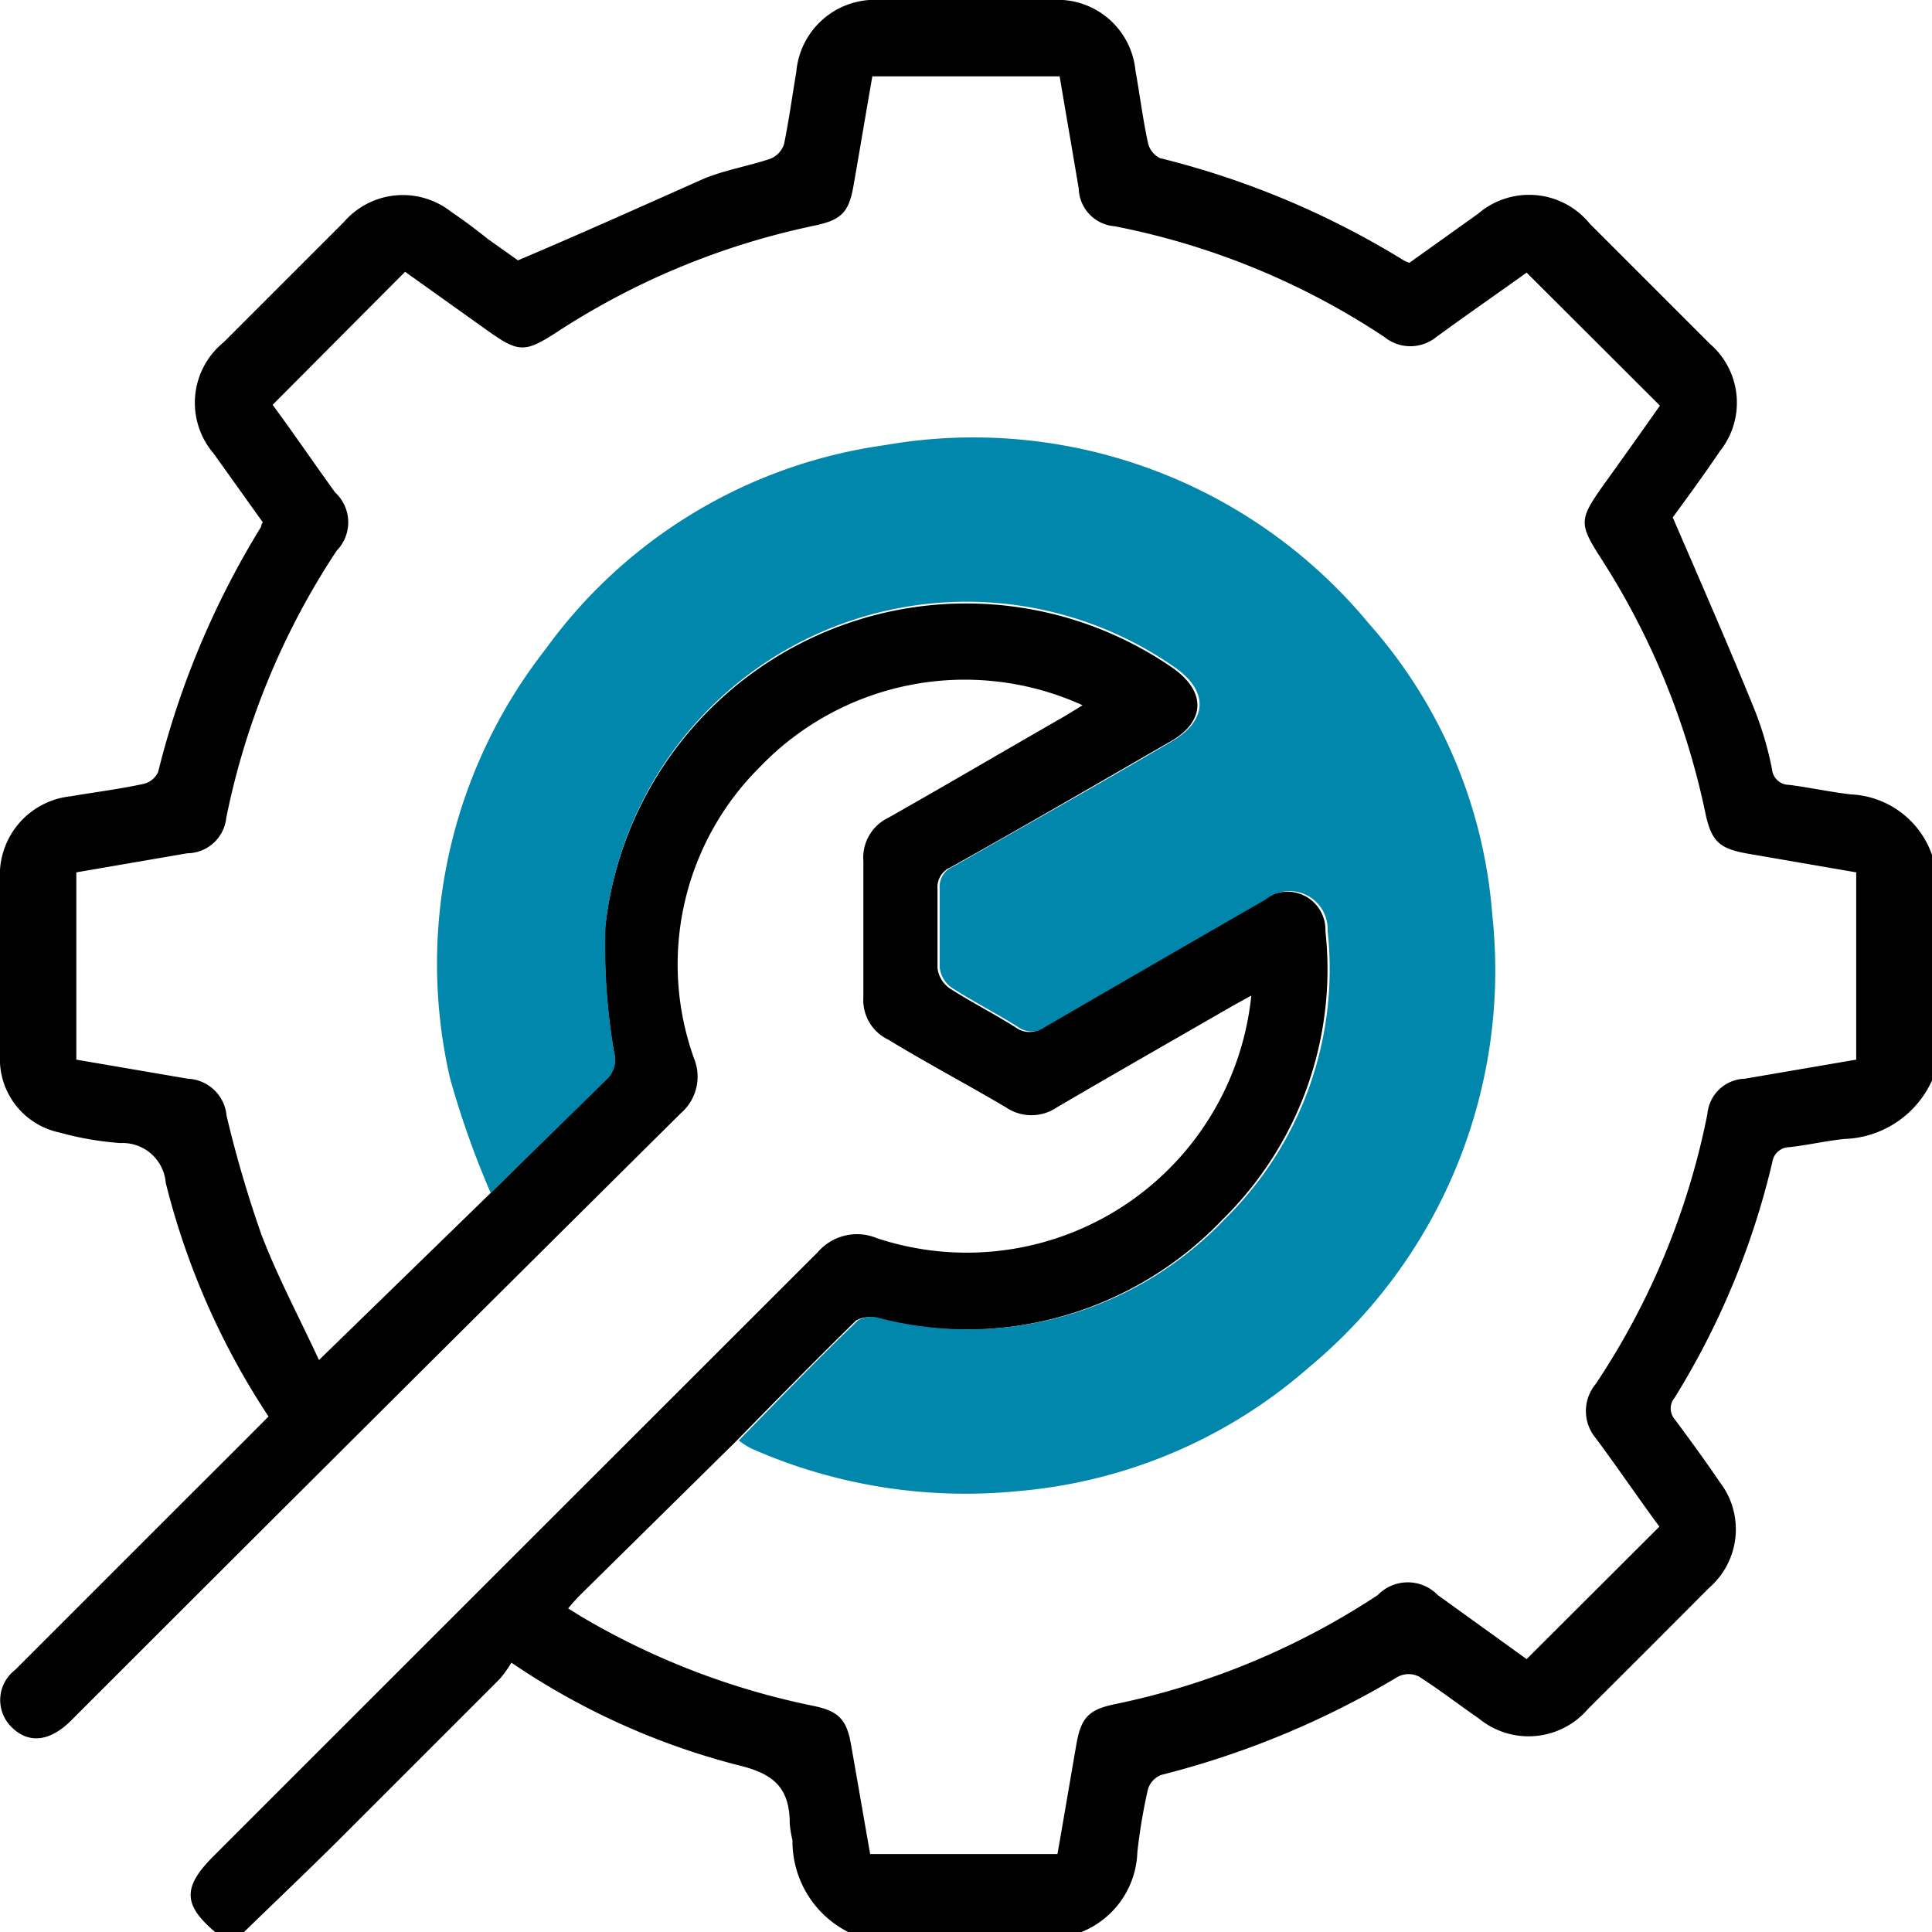 <svg xmlns="http://www.w3.org/2000/svg" viewBox="0 0 70.87 70.87"><defs><style>.cls-1{fill:#0087ab;}</style></defs><g id="Livello_2" data-name="Livello 2"><g id="Livello_1-2" data-name="Livello 1"><path d="M7.89,70.87c-1.18-1-1.19-1.65-.06-2.78Q18.92,57,30,45.93a1.9,1.9,0,0,1,2.17-.51,10.49,10.49,0,0,0,13.73-8.9l-.67.37c-2.15,1.24-4.31,2.47-6.46,3.73a1.66,1.66,0,0,1-1.87,0C35.48,39.78,34,39,32.59,38.14a1.61,1.61,0,0,1-.92-1.56c0-1.68,0-3.37,0-5A1.62,1.62,0,0,1,32.58,30c2.19-1.24,4.35-2.51,6.53-3.76l.6-.37a10.42,10.42,0,0,0-11.85,2.28,10.2,10.2,0,0,0-2.4,10.68,1.77,1.77,0,0,1-.48,2Q13.78,51.94,2.59,63.13c-.78.77-1.56.84-2.18.21a1.39,1.39,0,0,1,.14-2.08L6.71,55.1c1-1,2.09-2.08,3.14-3.14a27.68,27.68,0,0,1-3.77-8.57,1.59,1.59,0,0,0-1.67-1.46,11.42,11.42,0,0,1-2.24-.39A2.75,2.75,0,0,1,0,38.71V32.28a2.9,2.9,0,0,1,2.59-3.07c.88-.15,1.77-.26,2.65-.45a.78.78,0,0,0,.56-.44,31.69,31.69,0,0,1,3.78-9s0-.09.06-.16l-1.8-2.52a2.86,2.86,0,0,1,.37-4.09l4.4-4.4a2.86,2.86,0,0,1,3.94-.38c.46.31.9.64,1.35,1l1.1.78c2.36-1,4.58-2,6.83-3,.78-.32,1.64-.46,2.44-.73a.88.88,0,0,0,.49-.53c.18-.88.3-1.77.45-2.65A2.89,2.89,0,0,1,32.29,0h6.3a2.87,2.87,0,0,1,3.06,2.58c.16.89.27,1.78.46,2.66a.82.82,0,0,0,.44.56,31.37,31.37,0,0,1,8.94,3.75,1.09,1.09,0,0,0,.21.09l2.52-1.8a2.87,2.87,0,0,1,4.1.37l4.4,4.4a2.85,2.85,0,0,1,.37,3.94c-.6.89-1.24,1.76-1.73,2.43,1.06,2.45,2.06,4.74,3,7.05A12.39,12.39,0,0,1,65,28.21a.63.63,0,0,0,.63.58c.76.1,1.5.26,2.26.35a3.31,3.31,0,0,1,3,2.28v8.17a3.66,3.66,0,0,1-3.24,2.19c-.66.07-1.31.22-2,.3a.64.64,0,0,0-.64.56,29,29,0,0,1-3.58,8.63.61.61,0,0,0,0,.79c.56.75,1.12,1.52,1.65,2.3a2.84,2.84,0,0,1-.38,3.88q-2.22,2.23-4.45,4.45a2.87,2.87,0,0,1-4,.35c-.74-.51-1.45-1.06-2.2-1.54a.85.85,0,0,0-.76,0,32.34,32.34,0,0,1-8.7,3.61.83.83,0,0,0-.48.52,20.42,20.42,0,0,0-.39,2.32,3.27,3.27,0,0,1-2.27,3H31.28a3.73,3.73,0,0,1-2.21-3.44,4.31,4.31,0,0,1-.1-.61c0-1.3-.57-1.83-1.86-2.14a26.49,26.49,0,0,1-8.35-3.77,4.28,4.28,0,0,1-.44.61c-2,2-4,4-6,6-1.14,1.13-2.3,2.23-3.45,3.35ZM18,43.76c1.41-1.39,2.82-2.79,4.24-4.16a1,1,0,0,0,.28-1,23.08,23.08,0,0,1-.32-4.6A13.32,13.32,0,0,1,43,24.49c1.27.88,1.23,2-.12,2.74-2.65,1.53-5.3,3.07-8,4.58a.79.79,0,0,0-.49.8c0,1,0,1.94,0,2.91a1.07,1.07,0,0,0,.44.73c.79.51,1.64.94,2.43,1.44a.84.84,0,0,0,1,0q4-2.35,8.08-4.67a1.4,1.4,0,0,1,2.28,1.14,12.86,12.86,0,0,1-3.78,10.58,13,13,0,0,1-12.7,3.61,1,1,0,0,0-.74.09c-1.48,1.45-2.93,2.93-4.38,4.41l-5.76,5.68c-.14.14-.27.29-.42.47l.45.28a27.46,27.46,0,0,0,8.52,3.29c.95.19,1.25.5,1.41,1.44.24,1.35.47,2.71.7,4h6.87c.24-1.36.46-2.68.69-4,.17-1,.45-1.3,1.43-1.5a27.64,27.64,0,0,0,9.63-4,1.53,1.53,0,0,1,2.2,0L56,60.86,60.87,56c-.74-1-1.52-2.15-2.33-3.24a1.55,1.55,0,0,1,0-2,27.49,27.49,0,0,0,4.09-9.89A1.42,1.42,0,0,1,64,39.57l4.09-.7V32l-4-.69c-1-.18-1.31-.43-1.53-1.47a27.67,27.67,0,0,0-3.82-9.34c-.83-1.29-.82-1.44.08-2.71.72-1,1.43-2,2.07-2.91L56,10c-1.06.76-2.2,1.55-3.31,2.36a1.51,1.51,0,0,1-1.91,0A27.34,27.34,0,0,0,40.89,8.3a1.43,1.43,0,0,1-1.32-1.38c-.23-1.38-.47-2.75-.7-4.12H32c-.24,1.36-.46,2.7-.69,4-.17,1-.45,1.27-1.45,1.48A27.6,27.6,0,0,0,20.4,12.2c-1.16.75-1.39.73-2.54-.09l-3-2.14L10,14.85c.74,1,1.51,2.13,2.29,3.21a1.49,1.49,0,0,1,.06,2.14A27.69,27.69,0,0,0,8.3,30,1.45,1.45,0,0,1,6.87,31.3L2.8,32v6.87l4.09.7a1.49,1.49,0,0,1,1.42,1.35,43,43,0,0,0,1.28,4.37c.61,1.59,1.42,3.1,2.11,4.6Z"/><path class="cls-1" d="M18,43.76a32.83,32.83,0,0,1-1.49-4.2A18.71,18.71,0,0,1,20,23.83a18.5,18.5,0,0,1,12.45-7.5,18.82,18.82,0,0,1,17.76,6.54,18.18,18.18,0,0,1,4.53,10.69A18.93,18.93,0,0,1,48,50.17,18.56,18.56,0,0,1,37.31,54.7a19.43,19.43,0,0,1-9.76-1.57,3.12,3.12,0,0,1-.45-.29c1.45-1.48,2.9-3,4.38-4.41a1,1,0,0,1,.74-.09,13,13,0,0,0,12.7-3.61A12.86,12.86,0,0,0,48.7,34.15,1.4,1.4,0,0,0,46.42,33q-4.05,2.33-8.08,4.67a.84.84,0,0,1-1,0c-.79-.5-1.64-.93-2.43-1.44a1.07,1.07,0,0,1-.44-.73c0-1,0-1.94,0-2.91a.79.79,0,0,1,.49-.8c2.66-1.51,5.31-3,8-4.58,1.35-.78,1.39-1.86.12-2.74A13.32,13.32,0,0,0,22.21,34a23.08,23.08,0,0,0,.32,4.6,1,1,0,0,1-.28,1C20.83,41,19.42,42.37,18,43.76Z"/></g></g></svg>